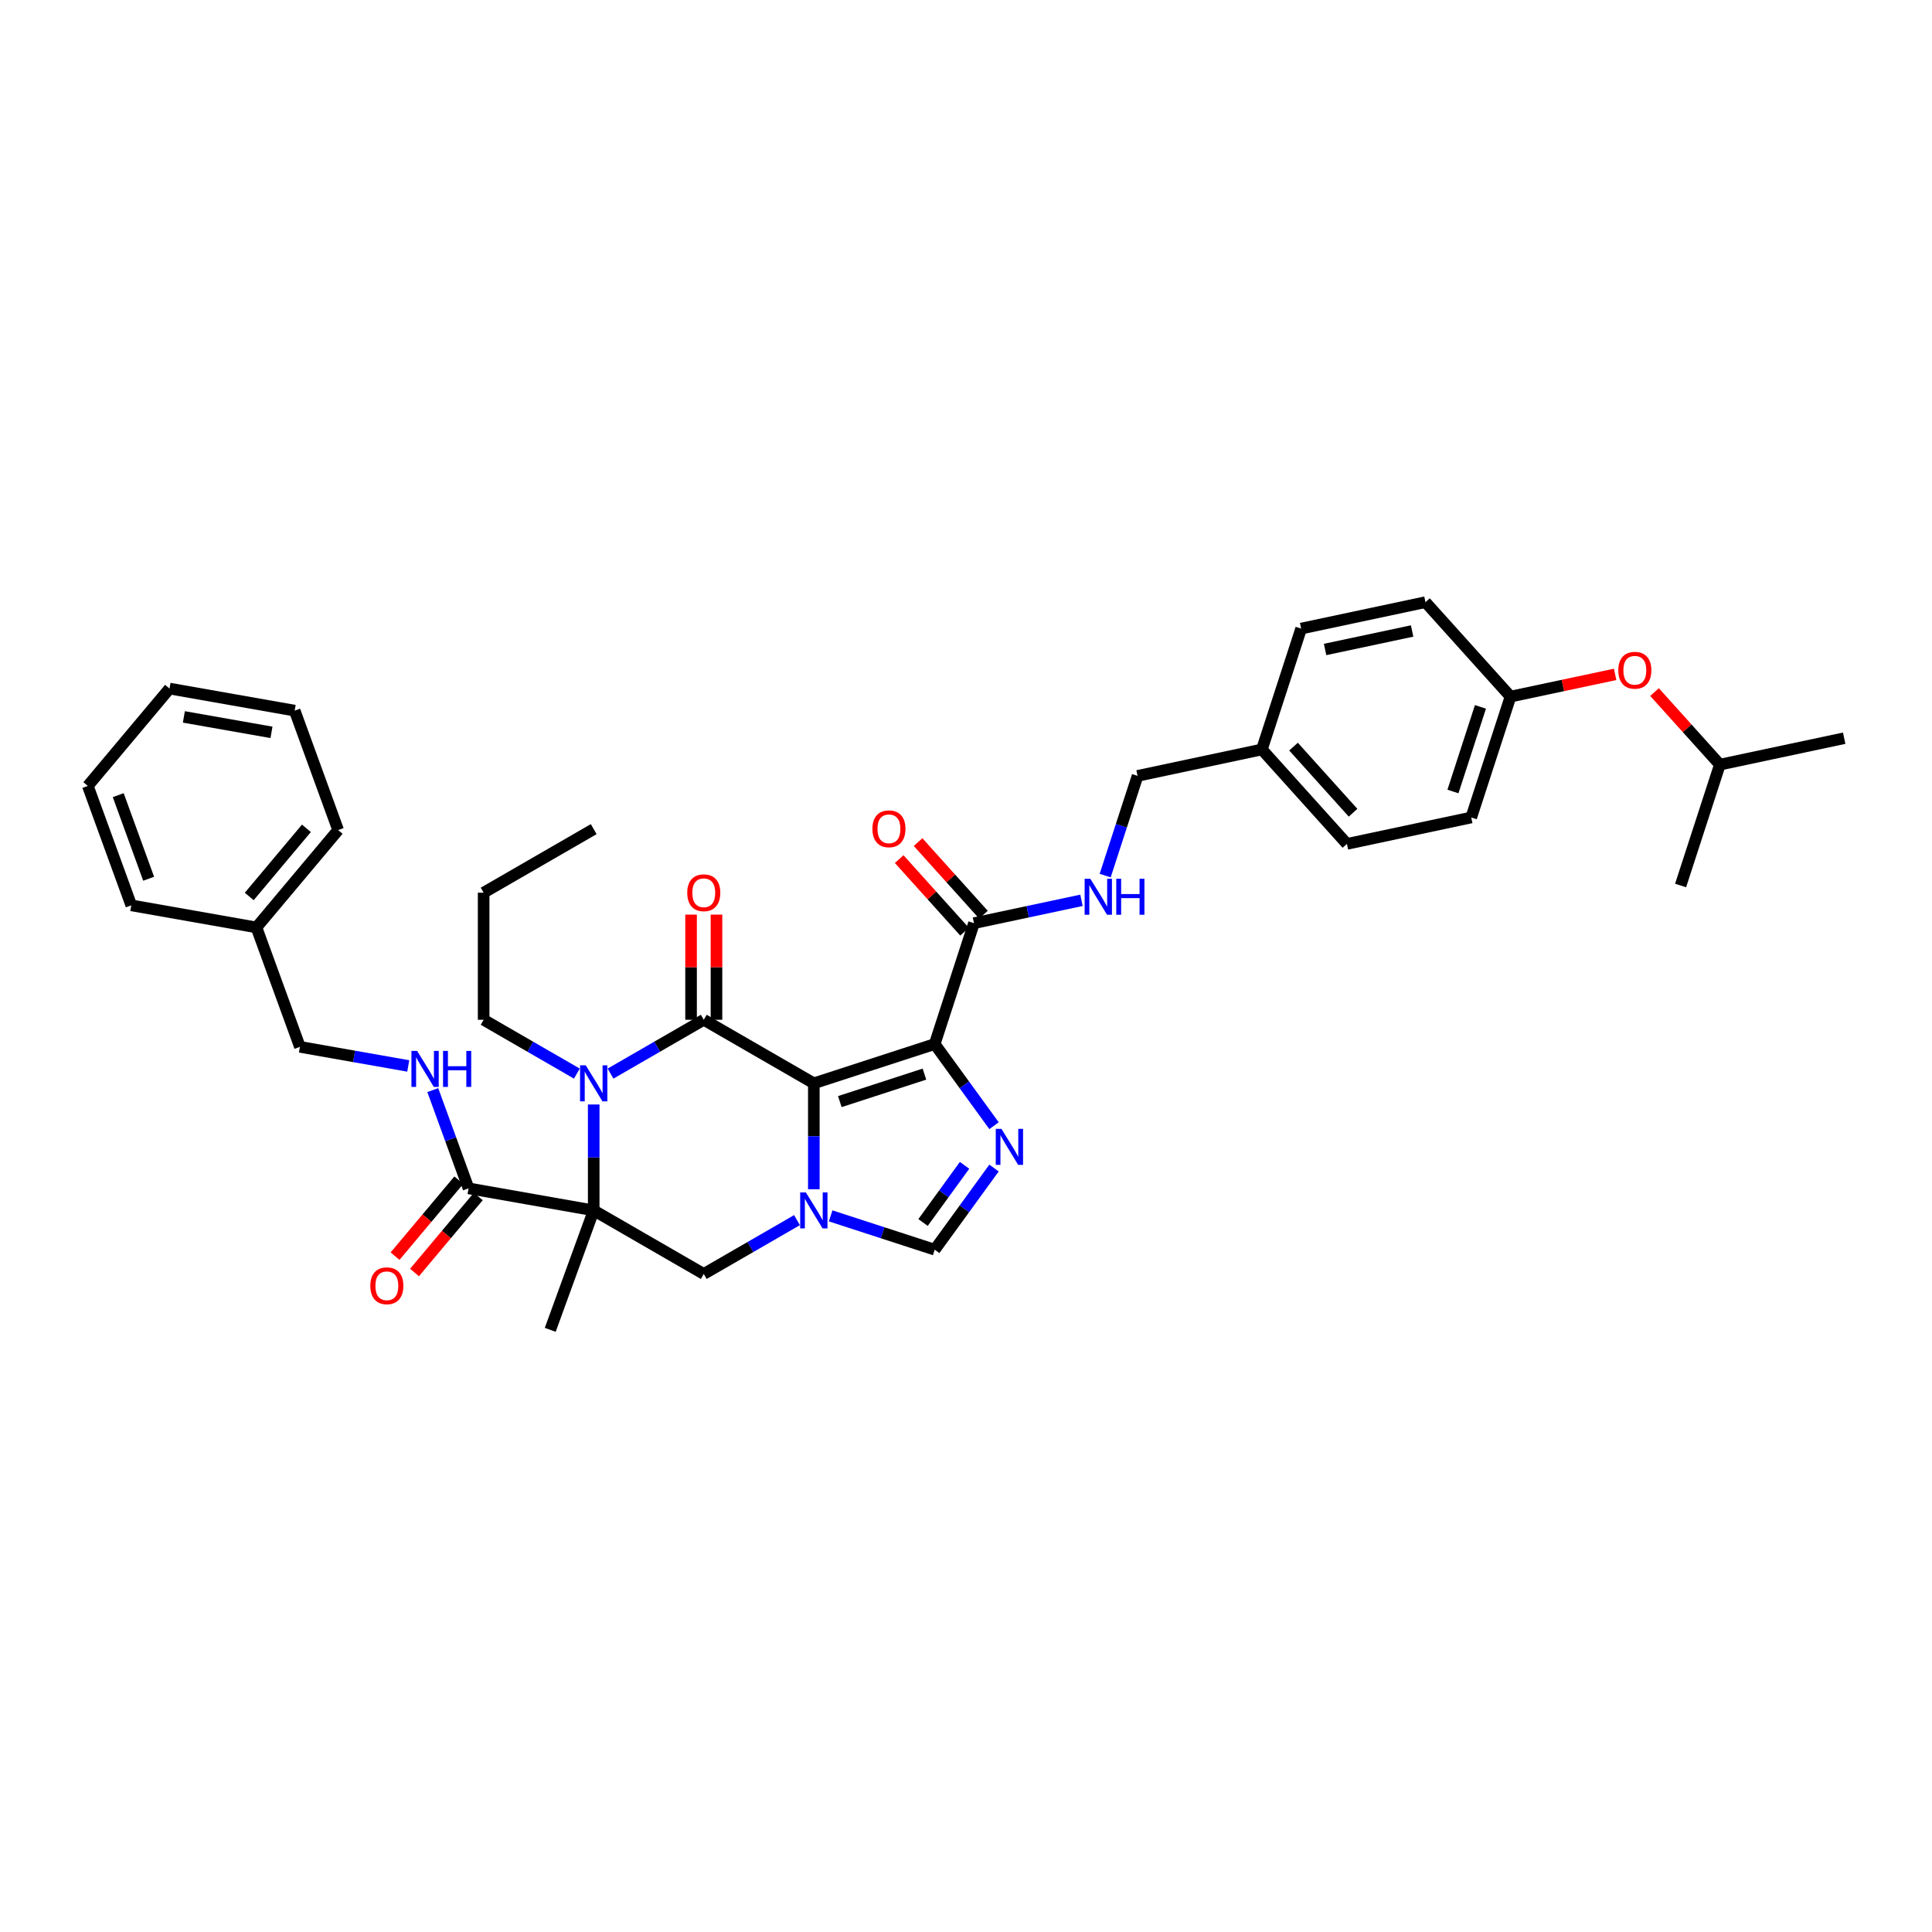 <?xml version='1.0' encoding='iso-8859-1'?>
<svg version='1.1' baseProfile='full'
              xmlns='http://www.w3.org/2000/svg'
                      xmlns:rdkit='http://www.rdkit.org/xml'
                      xmlns:xlink='http://www.w3.org/1999/xlink'
                  xml:space='preserve'
width='1000px' height='1000px' viewBox='0 0 1000 1000'>
<!-- END OF HEADER -->
<rect style='opacity:1.0;fill:#FFFFFF;stroke:none' width='1000' height='1000' x='0' y='0'> </rect>
<path class='bond-0' d='M 421.239,560.725 L 364.27,527.834' style='fill:none;fill-rule:evenodd;stroke:#000000;stroke-width:6px;stroke-linecap:butt;stroke-linejoin:miter;stroke-opacity:1' />
<path class='bond-1' d='M 421.239,560.725 L 483.802,540.397' style='fill:none;fill-rule:evenodd;stroke:#000000;stroke-width:6px;stroke-linecap:butt;stroke-linejoin:miter;stroke-opacity:1' />
<path class='bond-1' d='M 434.69,570.188 L 478.484,555.959' style='fill:none;fill-rule:evenodd;stroke:#000000;stroke-width:6px;stroke-linecap:butt;stroke-linejoin:miter;stroke-opacity:1' />
<path class='bond-3' d='M 421.239,560.725 L 421.239,588.136' style='fill:none;fill-rule:evenodd;stroke:#000000;stroke-width:6px;stroke-linecap:butt;stroke-linejoin:miter;stroke-opacity:1' />
<path class='bond-3' d='M 421.239,588.136 L 421.239,615.548' style='fill:none;fill-rule:evenodd;stroke:#0000FF;stroke-width:6px;stroke-linecap:butt;stroke-linejoin:miter;stroke-opacity:1' />
<path class='bond-4' d='M 364.27,527.834 L 340.14,541.765' style='fill:none;fill-rule:evenodd;stroke:#000000;stroke-width:6px;stroke-linecap:butt;stroke-linejoin:miter;stroke-opacity:1' />
<path class='bond-4' d='M 340.14,541.765 L 316.01,555.696' style='fill:none;fill-rule:evenodd;stroke:#0000FF;stroke-width:6px;stroke-linecap:butt;stroke-linejoin:miter;stroke-opacity:1' />
<path class='bond-12' d='M 370.848,527.834 L 370.848,500.619' style='fill:none;fill-rule:evenodd;stroke:#000000;stroke-width:6px;stroke-linecap:butt;stroke-linejoin:miter;stroke-opacity:1' />
<path class='bond-12' d='M 370.848,500.619 L 370.848,473.405' style='fill:none;fill-rule:evenodd;stroke:#FF0000;stroke-width:6px;stroke-linecap:butt;stroke-linejoin:miter;stroke-opacity:1' />
<path class='bond-12' d='M 357.692,527.834 L 357.692,500.619' style='fill:none;fill-rule:evenodd;stroke:#000000;stroke-width:6px;stroke-linecap:butt;stroke-linejoin:miter;stroke-opacity:1' />
<path class='bond-12' d='M 357.692,500.619 L 357.692,473.405' style='fill:none;fill-rule:evenodd;stroke:#FF0000;stroke-width:6px;stroke-linecap:butt;stroke-linejoin:miter;stroke-opacity:1' />
<path class='bond-5' d='M 483.802,540.397 L 499.154,561.527' style='fill:none;fill-rule:evenodd;stroke:#000000;stroke-width:6px;stroke-linecap:butt;stroke-linejoin:miter;stroke-opacity:1' />
<path class='bond-5' d='M 499.154,561.527 L 514.506,582.657' style='fill:none;fill-rule:evenodd;stroke:#0000FF;stroke-width:6px;stroke-linecap:butt;stroke-linejoin:miter;stroke-opacity:1' />
<path class='bond-9' d='M 483.802,540.397 L 504.13,477.834' style='fill:none;fill-rule:evenodd;stroke:#000000;stroke-width:6px;stroke-linecap:butt;stroke-linejoin:miter;stroke-opacity:1' />
<path class='bond-2' d='M 307.301,626.507 L 364.27,659.399' style='fill:none;fill-rule:evenodd;stroke:#000000;stroke-width:6px;stroke-linecap:butt;stroke-linejoin:miter;stroke-opacity:1' />
<path class='bond-8' d='M 307.301,626.507 L 242.518,615.084' style='fill:none;fill-rule:evenodd;stroke:#000000;stroke-width:6px;stroke-linecap:butt;stroke-linejoin:miter;stroke-opacity:1' />
<path class='bond-15' d='M 307.301,626.507 L 284.802,688.323' style='fill:none;fill-rule:evenodd;stroke:#000000;stroke-width:6px;stroke-linecap:butt;stroke-linejoin:miter;stroke-opacity:1' />
<path class='bond-38' d='M 307.301,626.507 L 307.301,599.096' style='fill:none;fill-rule:evenodd;stroke:#000000;stroke-width:6px;stroke-linecap:butt;stroke-linejoin:miter;stroke-opacity:1' />
<path class='bond-38' d='M 307.301,599.096 L 307.301,571.684' style='fill:none;fill-rule:evenodd;stroke:#0000FF;stroke-width:6px;stroke-linecap:butt;stroke-linejoin:miter;stroke-opacity:1' />
<path class='bond-6' d='M 412.53,631.536 L 388.4,645.467' style='fill:none;fill-rule:evenodd;stroke:#0000FF;stroke-width:6px;stroke-linecap:butt;stroke-linejoin:miter;stroke-opacity:1' />
<path class='bond-6' d='M 388.4,645.467 L 364.27,659.399' style='fill:none;fill-rule:evenodd;stroke:#000000;stroke-width:6px;stroke-linecap:butt;stroke-linejoin:miter;stroke-opacity:1' />
<path class='bond-7' d='M 429.949,629.337 L 456.876,638.086' style='fill:none;fill-rule:evenodd;stroke:#0000FF;stroke-width:6px;stroke-linecap:butt;stroke-linejoin:miter;stroke-opacity:1' />
<path class='bond-7' d='M 456.876,638.086 L 483.802,646.835' style='fill:none;fill-rule:evenodd;stroke:#000000;stroke-width:6px;stroke-linecap:butt;stroke-linejoin:miter;stroke-opacity:1' />
<path class='bond-17' d='M 298.591,555.696 L 274.461,541.765' style='fill:none;fill-rule:evenodd;stroke:#0000FF;stroke-width:6px;stroke-linecap:butt;stroke-linejoin:miter;stroke-opacity:1' />
<path class='bond-17' d='M 274.461,541.765 L 250.331,527.834' style='fill:none;fill-rule:evenodd;stroke:#000000;stroke-width:6px;stroke-linecap:butt;stroke-linejoin:miter;stroke-opacity:1' />
<path class='bond-37' d='M 514.506,604.575 L 499.154,625.705' style='fill:none;fill-rule:evenodd;stroke:#0000FF;stroke-width:6px;stroke-linecap:butt;stroke-linejoin:miter;stroke-opacity:1' />
<path class='bond-37' d='M 499.154,625.705 L 483.802,646.835' style='fill:none;fill-rule:evenodd;stroke:#000000;stroke-width:6px;stroke-linecap:butt;stroke-linejoin:miter;stroke-opacity:1' />
<path class='bond-37' d='M 499.257,603.181 L 488.51,617.972' style='fill:none;fill-rule:evenodd;stroke:#0000FF;stroke-width:6px;stroke-linecap:butt;stroke-linejoin:miter;stroke-opacity:1' />
<path class='bond-37' d='M 488.51,617.972 L 477.764,632.763' style='fill:none;fill-rule:evenodd;stroke:#000000;stroke-width:6px;stroke-linecap:butt;stroke-linejoin:miter;stroke-opacity:1' />
<path class='bond-10' d='M 242.518,615.084 L 233.263,589.656' style='fill:none;fill-rule:evenodd;stroke:#000000;stroke-width:6px;stroke-linecap:butt;stroke-linejoin:miter;stroke-opacity:1' />
<path class='bond-10' d='M 233.263,589.656 L 224.008,564.228' style='fill:none;fill-rule:evenodd;stroke:#0000FF;stroke-width:6px;stroke-linecap:butt;stroke-linejoin:miter;stroke-opacity:1' />
<path class='bond-13' d='M 237.478,610.856 L 220.979,630.52' style='fill:none;fill-rule:evenodd;stroke:#000000;stroke-width:6px;stroke-linecap:butt;stroke-linejoin:miter;stroke-opacity:1' />
<path class='bond-13' d='M 220.979,630.52 L 204.479,650.184' style='fill:none;fill-rule:evenodd;stroke:#FF0000;stroke-width:6px;stroke-linecap:butt;stroke-linejoin:miter;stroke-opacity:1' />
<path class='bond-13' d='M 247.557,619.313 L 231.057,638.977' style='fill:none;fill-rule:evenodd;stroke:#000000;stroke-width:6px;stroke-linecap:butt;stroke-linejoin:miter;stroke-opacity:1' />
<path class='bond-13' d='M 231.057,638.977 L 214.557,658.64' style='fill:none;fill-rule:evenodd;stroke:#FF0000;stroke-width:6px;stroke-linecap:butt;stroke-linejoin:miter;stroke-opacity:1' />
<path class='bond-11' d='M 504.13,477.834 L 531.948,471.921' style='fill:none;fill-rule:evenodd;stroke:#000000;stroke-width:6px;stroke-linecap:butt;stroke-linejoin:miter;stroke-opacity:1' />
<path class='bond-11' d='M 531.948,471.921 L 559.766,466.008' style='fill:none;fill-rule:evenodd;stroke:#0000FF;stroke-width:6px;stroke-linecap:butt;stroke-linejoin:miter;stroke-opacity:1' />
<path class='bond-14' d='M 509.019,473.432 L 492.109,454.651' style='fill:none;fill-rule:evenodd;stroke:#000000;stroke-width:6px;stroke-linecap:butt;stroke-linejoin:miter;stroke-opacity:1' />
<path class='bond-14' d='M 492.109,454.651 L 475.198,435.87' style='fill:none;fill-rule:evenodd;stroke:#FF0000;stroke-width:6px;stroke-linecap:butt;stroke-linejoin:miter;stroke-opacity:1' />
<path class='bond-14' d='M 499.242,482.236 L 482.331,463.455' style='fill:none;fill-rule:evenodd;stroke:#000000;stroke-width:6px;stroke-linecap:butt;stroke-linejoin:miter;stroke-opacity:1' />
<path class='bond-14' d='M 482.331,463.455 L 465.421,444.674' style='fill:none;fill-rule:evenodd;stroke:#FF0000;stroke-width:6px;stroke-linecap:butt;stroke-linejoin:miter;stroke-opacity:1' />
<path class='bond-19' d='M 211.309,551.733 L 183.272,546.79' style='fill:none;fill-rule:evenodd;stroke:#0000FF;stroke-width:6px;stroke-linecap:butt;stroke-linejoin:miter;stroke-opacity:1' />
<path class='bond-19' d='M 183.272,546.79 L 155.236,541.846' style='fill:none;fill-rule:evenodd;stroke:#000000;stroke-width:6px;stroke-linecap:butt;stroke-linejoin:miter;stroke-opacity:1' />
<path class='bond-18' d='M 572.036,453.198 L 580.42,427.396' style='fill:none;fill-rule:evenodd;stroke:#0000FF;stroke-width:6px;stroke-linecap:butt;stroke-linejoin:miter;stroke-opacity:1' />
<path class='bond-18' d='M 580.42,427.396 L 588.803,401.594' style='fill:none;fill-rule:evenodd;stroke:#000000;stroke-width:6px;stroke-linecap:butt;stroke-linejoin:miter;stroke-opacity:1' />
<path class='bond-16' d='M 835.987,349.054 L 808.913,354.808' style='fill:none;fill-rule:evenodd;stroke:#FF0000;stroke-width:6px;stroke-linecap:butt;stroke-linejoin:miter;stroke-opacity:1' />
<path class='bond-16' d='M 808.913,354.808 L 781.838,360.563' style='fill:none;fill-rule:evenodd;stroke:#000000;stroke-width:6px;stroke-linecap:butt;stroke-linejoin:miter;stroke-opacity:1' />
<path class='bond-27' d='M 856.38,358.21 L 873.29,376.991' style='fill:none;fill-rule:evenodd;stroke:#FF0000;stroke-width:6px;stroke-linecap:butt;stroke-linejoin:miter;stroke-opacity:1' />
<path class='bond-27' d='M 873.29,376.991 L 890.2,395.772' style='fill:none;fill-rule:evenodd;stroke:#000000;stroke-width:6px;stroke-linecap:butt;stroke-linejoin:miter;stroke-opacity:1' />
<path class='bond-30' d='M 250.331,527.834 L 250.331,462.051' style='fill:none;fill-rule:evenodd;stroke:#000000;stroke-width:6px;stroke-linecap:butt;stroke-linejoin:miter;stroke-opacity:1' />
<path class='bond-21' d='M 588.803,401.594 L 653.148,387.917' style='fill:none;fill-rule:evenodd;stroke:#000000;stroke-width:6px;stroke-linecap:butt;stroke-linejoin:miter;stroke-opacity:1' />
<path class='bond-26' d='M 155.236,541.846 L 132.737,480.031' style='fill:none;fill-rule:evenodd;stroke:#000000;stroke-width:6px;stroke-linecap:butt;stroke-linejoin:miter;stroke-opacity:1' />
<path class='bond-20' d='M 781.838,360.563 L 761.51,423.126' style='fill:none;fill-rule:evenodd;stroke:#000000;stroke-width:6px;stroke-linecap:butt;stroke-linejoin:miter;stroke-opacity:1' />
<path class='bond-20' d='M 766.277,365.882 L 752.047,409.676' style='fill:none;fill-rule:evenodd;stroke:#000000;stroke-width:6px;stroke-linecap:butt;stroke-linejoin:miter;stroke-opacity:1' />
<path class='bond-39' d='M 781.838,360.563 L 737.821,311.677' style='fill:none;fill-rule:evenodd;stroke:#000000;stroke-width:6px;stroke-linecap:butt;stroke-linejoin:miter;stroke-opacity:1' />
<path class='bond-24' d='M 653.148,387.917 L 673.476,325.354' style='fill:none;fill-rule:evenodd;stroke:#000000;stroke-width:6px;stroke-linecap:butt;stroke-linejoin:miter;stroke-opacity:1' />
<path class='bond-25' d='M 653.148,387.917 L 697.165,436.803' style='fill:none;fill-rule:evenodd;stroke:#000000;stroke-width:6px;stroke-linecap:butt;stroke-linejoin:miter;stroke-opacity:1' />
<path class='bond-25' d='M 669.528,386.447 L 700.34,420.667' style='fill:none;fill-rule:evenodd;stroke:#000000;stroke-width:6px;stroke-linecap:butt;stroke-linejoin:miter;stroke-opacity:1' />
<path class='bond-22' d='M 737.821,311.677 L 673.476,325.354' style='fill:none;fill-rule:evenodd;stroke:#000000;stroke-width:6px;stroke-linecap:butt;stroke-linejoin:miter;stroke-opacity:1' />
<path class='bond-22' d='M 730.905,326.598 L 685.863,336.172' style='fill:none;fill-rule:evenodd;stroke:#000000;stroke-width:6px;stroke-linecap:butt;stroke-linejoin:miter;stroke-opacity:1' />
<path class='bond-23' d='M 761.51,423.126 L 697.165,436.803' style='fill:none;fill-rule:evenodd;stroke:#000000;stroke-width:6px;stroke-linecap:butt;stroke-linejoin:miter;stroke-opacity:1' />
<path class='bond-28' d='M 132.737,480.031 L 175.021,429.638' style='fill:none;fill-rule:evenodd;stroke:#000000;stroke-width:6px;stroke-linecap:butt;stroke-linejoin:miter;stroke-opacity:1' />
<path class='bond-28' d='M 129.001,464.015 L 158.6,428.74' style='fill:none;fill-rule:evenodd;stroke:#000000;stroke-width:6px;stroke-linecap:butt;stroke-linejoin:miter;stroke-opacity:1' />
<path class='bond-29' d='M 132.737,480.031 L 67.954,468.608' style='fill:none;fill-rule:evenodd;stroke:#000000;stroke-width:6px;stroke-linecap:butt;stroke-linejoin:miter;stroke-opacity:1' />
<path class='bond-31' d='M 890.2,395.772 L 954.545,382.095' style='fill:none;fill-rule:evenodd;stroke:#000000;stroke-width:6px;stroke-linecap:butt;stroke-linejoin:miter;stroke-opacity:1' />
<path class='bond-32' d='M 890.2,395.772 L 869.873,458.335' style='fill:none;fill-rule:evenodd;stroke:#000000;stroke-width:6px;stroke-linecap:butt;stroke-linejoin:miter;stroke-opacity:1' />
<path class='bond-35' d='M 175.021,429.638 L 152.522,367.823' style='fill:none;fill-rule:evenodd;stroke:#000000;stroke-width:6px;stroke-linecap:butt;stroke-linejoin:miter;stroke-opacity:1' />
<path class='bond-34' d='M 67.954,468.608 L 45.455,406.792' style='fill:none;fill-rule:evenodd;stroke:#000000;stroke-width:6px;stroke-linecap:butt;stroke-linejoin:miter;stroke-opacity:1' />
<path class='bond-34' d='M 76.942,454.835 L 61.193,411.565' style='fill:none;fill-rule:evenodd;stroke:#000000;stroke-width:6px;stroke-linecap:butt;stroke-linejoin:miter;stroke-opacity:1' />
<path class='bond-33' d='M 250.331,462.051 L 307.301,429.16' style='fill:none;fill-rule:evenodd;stroke:#000000;stroke-width:6px;stroke-linecap:butt;stroke-linejoin:miter;stroke-opacity:1' />
<path class='bond-36' d='M 45.455,406.792 L 87.739,356.4' style='fill:none;fill-rule:evenodd;stroke:#000000;stroke-width:6px;stroke-linecap:butt;stroke-linejoin:miter;stroke-opacity:1' />
<path class='bond-40' d='M 152.522,367.823 L 87.739,356.4' style='fill:none;fill-rule:evenodd;stroke:#000000;stroke-width:6px;stroke-linecap:butt;stroke-linejoin:miter;stroke-opacity:1' />
<path class='bond-40' d='M 140.52,379.066 L 95.172,371.07' style='fill:none;fill-rule:evenodd;stroke:#000000;stroke-width:6px;stroke-linecap:butt;stroke-linejoin:miter;stroke-opacity:1' />
<path  class='atom-4' d='M 417.122 617.193
L 423.226 627.06
Q 423.831 628.033, 424.805 629.796
Q 425.778 631.559, 425.831 631.665
L 425.831 617.193
L 428.305 617.193
L 428.305 635.822
L 425.752 635.822
L 419.2 625.034
Q 418.437 623.771, 417.621 622.324
Q 416.832 620.876, 416.595 620.429
L 416.595 635.822
L 414.174 635.822
L 414.174 617.193
L 417.122 617.193
' fill='#0000FF'/>
<path  class='atom-5' d='M 303.183 551.41
L 309.287 561.277
Q 309.893 562.251, 310.866 564.014
Q 311.84 565.777, 311.892 565.882
L 311.892 551.41
L 314.366 551.41
L 314.366 570.04
L 311.813 570.04
L 305.262 559.251
Q 304.498 557.988, 303.683 556.541
Q 302.893 555.094, 302.657 554.646
L 302.657 570.04
L 300.236 570.04
L 300.236 551.41
L 303.183 551.41
' fill='#0000FF'/>
<path  class='atom-6' d='M 518.35 584.301
L 524.455 594.169
Q 525.06 595.142, 526.034 596.905
Q 527.007 598.668, 527.06 598.773
L 527.06 584.301
L 529.533 584.301
L 529.533 602.931
L 526.981 602.931
L 520.429 592.143
Q 519.666 590.88, 518.85 589.432
Q 518.061 587.985, 517.824 587.538
L 517.824 602.931
L 515.403 602.931
L 515.403 584.301
L 518.35 584.301
' fill='#0000FF'/>
<path  class='atom-11' d='M 215.901 543.954
L 222.005 553.822
Q 222.611 554.795, 223.584 556.558
Q 224.558 558.321, 224.61 558.426
L 224.61 543.954
L 227.084 543.954
L 227.084 562.584
L 224.531 562.584
L 217.979 551.795
Q 217.216 550.532, 216.401 549.085
Q 215.611 547.638, 215.374 547.191
L 215.374 562.584
L 212.954 562.584
L 212.954 543.954
L 215.901 543.954
' fill='#0000FF'/>
<path  class='atom-11' d='M 229.32 543.954
L 231.846 543.954
L 231.846 551.874
L 241.372 551.874
L 241.372 543.954
L 243.898 543.954
L 243.898 562.584
L 241.372 562.584
L 241.372 553.979
L 231.846 553.979
L 231.846 562.584
L 229.32 562.584
L 229.32 543.954
' fill='#0000FF'/>
<path  class='atom-12' d='M 564.357 454.842
L 570.462 464.71
Q 571.067 465.683, 572.041 467.446
Q 573.014 469.209, 573.067 469.314
L 573.067 454.842
L 575.54 454.842
L 575.54 473.472
L 572.988 473.472
L 566.436 462.684
Q 565.673 461.42, 564.857 459.973
Q 564.068 458.526, 563.831 458.079
L 563.831 473.472
L 561.41 473.472
L 561.41 454.842
L 564.357 454.842
' fill='#0000FF'/>
<path  class='atom-12' d='M 577.777 454.842
L 580.303 454.842
L 580.303 462.762
L 589.828 462.762
L 589.828 454.842
L 592.354 454.842
L 592.354 473.472
L 589.828 473.472
L 589.828 464.867
L 580.303 464.867
L 580.303 473.472
L 577.777 473.472
L 577.777 454.842
' fill='#0000FF'/>
<path  class='atom-13' d='M 355.718 462.104
Q 355.718 457.63, 357.929 455.131
Q 360.139 452.631, 364.27 452.631
Q 368.401 452.631, 370.612 455.131
Q 372.822 457.63, 372.822 462.104
Q 372.822 466.629, 370.585 469.208
Q 368.349 471.761, 364.27 471.761
Q 360.165 471.761, 357.929 469.208
Q 355.718 466.656, 355.718 462.104
M 364.27 469.655
Q 367.112 469.655, 368.638 467.761
Q 370.191 465.84, 370.191 462.104
Q 370.191 458.446, 368.638 456.604
Q 367.112 454.736, 364.27 454.736
Q 361.428 454.736, 359.876 456.578
Q 358.35 458.42, 358.35 462.104
Q 358.35 465.866, 359.876 467.761
Q 361.428 469.655, 364.27 469.655
' fill='#FF0000'/>
<path  class='atom-14' d='M 191.682 665.529
Q 191.682 661.056, 193.892 658.556
Q 196.102 656.057, 200.233 656.057
Q 204.365 656.057, 206.575 658.556
Q 208.785 661.056, 208.785 665.529
Q 208.785 670.055, 206.549 672.634
Q 204.312 675.186, 200.233 675.186
Q 196.129 675.186, 193.892 672.634
Q 191.682 670.081, 191.682 665.529
M 200.233 673.081
Q 203.075 673.081, 204.601 671.187
Q 206.154 669.266, 206.154 665.529
Q 206.154 661.872, 204.601 660.03
Q 203.075 658.162, 200.233 658.162
Q 197.392 658.162, 195.839 660.004
Q 194.313 661.845, 194.313 665.529
Q 194.313 669.292, 195.839 671.187
Q 197.392 673.081, 200.233 673.081
' fill='#FF0000'/>
<path  class='atom-15' d='M 451.561 429.001
Q 451.561 424.527, 453.772 422.028
Q 455.982 419.528, 460.113 419.528
Q 464.244 419.528, 466.455 422.028
Q 468.665 424.527, 468.665 429.001
Q 468.665 433.527, 466.428 436.105
Q 464.192 438.658, 460.113 438.658
Q 456.008 438.658, 453.772 436.105
Q 451.561 433.553, 451.561 429.001
M 460.113 436.553
Q 462.955 436.553, 464.481 434.658
Q 466.034 432.737, 466.034 429.001
Q 466.034 425.343, 464.481 423.501
Q 462.955 421.633, 460.113 421.633
Q 457.271 421.633, 455.719 423.475
Q 454.193 425.317, 454.193 429.001
Q 454.193 432.763, 455.719 434.658
Q 457.271 436.553, 460.113 436.553
' fill='#FF0000'/>
<path  class='atom-17' d='M 837.632 346.939
Q 837.632 342.466, 839.842 339.966
Q 842.052 337.466, 846.183 337.466
Q 850.314 337.466, 852.525 339.966
Q 854.735 342.466, 854.735 346.939
Q 854.735 351.465, 852.498 354.043
Q 850.262 356.596, 846.183 356.596
Q 842.079 356.596, 839.842 354.043
Q 837.632 351.491, 837.632 346.939
M 846.183 354.491
Q 849.025 354.491, 850.551 352.596
Q 852.104 350.675, 852.104 346.939
Q 852.104 343.281, 850.551 341.44
Q 849.025 339.571, 846.183 339.571
Q 843.342 339.571, 841.789 341.413
Q 840.263 343.255, 840.263 346.939
Q 840.263 350.702, 841.789 352.596
Q 843.342 354.491, 846.183 354.491
' fill='#FF0000'/>
</svg>
